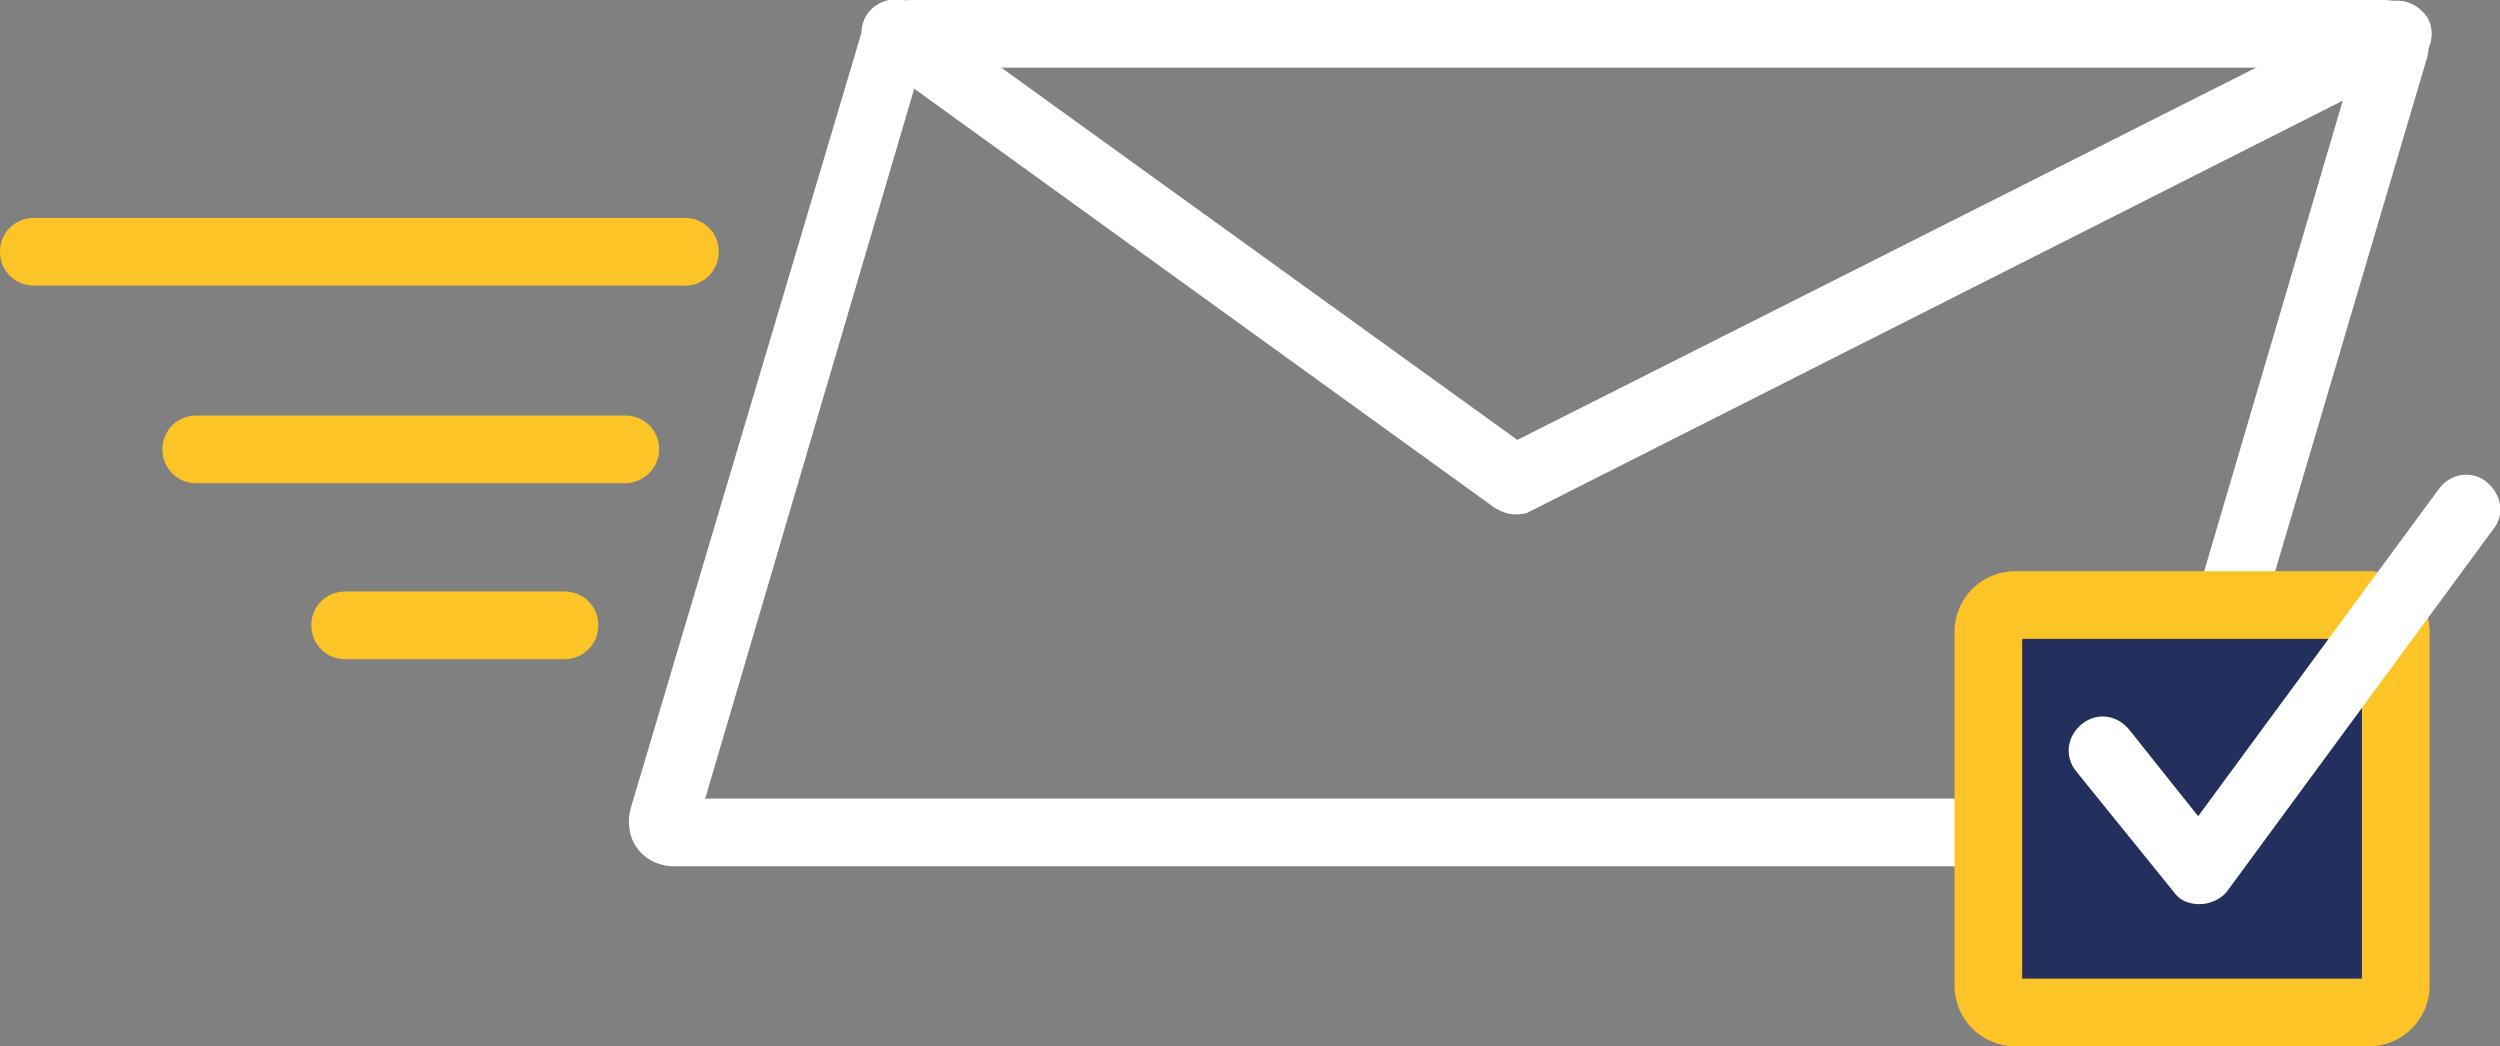 <?xml version="1.0" encoding="utf-8"?>
<!-- Generator: Adobe Illustrator 26.3.1, SVG Export Plug-In . SVG Version: 6.00 Build 0)  -->
<svg version="1.1" id="Layer_1" xmlns="http://www.w3.org/2000/svg" xmlns:xlink="http://www.w3.org/1999/xlink" x="0px" y="0px"
	 width="184.7px" height="77.3px" viewBox="0 0 184.7 77.3" style="enable-background:new 0 0 184.7 77.3;" xml:space="preserve">
<rect x="0" y="0" width="184.7" height="77.3" fill="#808080" stroke="none"/>
<style type="text/css">
	.st0{fill:#FFFFFF;}
	.st1{fill:#232F5C;}
	.st2{fill:#FDC428;}
</style>
<g>
	<g>
		<g>
			<path class="st0" d="M111.9,38c-0.5,0-1-0.2-1.5-0.5l-45.7-33c-1.1-0.8-1.4-2.4-0.6-3.5c0.8-1.1,2.4-1.4,3.5-0.6l44.5,32.1
				L176,0.3c1.2-0.6,2.7-0.1,3.4,1.1c0.6,1.2,0.1,2.7-1.1,3.4l-65.3,33C112.7,38,112.3,38,111.9,38z"/>
		</g>
		<g>
			<path class="st0" d="M158.6,64H49.8c-1.1,0-2.1-0.5-2.7-1.3c-0.6-0.8-0.8-1.9-0.5-3L63.5,2.9C63.9,1.2,65.6,0,67.3,0h108.8
				c1.1,0,2.1,0.5,2.7,1.3c0.6,0.8,0.8,1.9,0.5,3l-16.8,56.8C162,62.8,160.4,64,158.6,64z M52.1,59h105.8l15.9-54H68L52.1,59z"/>
		</g>
	</g>
	<g>
		<path class="st1" d="M175,74.8h-26.1c-1.1,0-2-0.9-2-2V46.7c0-1.1,0.9-2,2-2H175c1.1,0,2,0.9,2,2v26.1
			C177,73.9,176.1,74.8,175,74.8z"/>
		<path class="st2" d="M175,77.3h-26.1c-2.5,0-4.5-2-4.5-4.5V46.7c0-2.5,2-4.5,4.5-4.5H175c2.5,0,4.5,2,4.5,4.5v26.1
			C179.5,75.3,177.5,77.3,175,77.3z M149.4,72.3h25.1V47.2h-25.1V72.3z"/>
	</g>
	<g>
		<path class="st0" d="M162.5,66.8c-0.8,0-1.5-0.3-1.9-0.9l-7.2-8.9c-0.9-1.1-0.7-2.6,0.4-3.5c1.1-0.9,2.6-0.7,3.5,0.4l5.1,6.4
			l17.8-24.2c0.8-1.1,2.4-1.4,3.5-0.5s1.4,2.4,0.5,3.5l-19.7,26.8C164.1,66.4,163.3,66.8,162.5,66.8
			C162.5,66.8,162.5,66.8,162.5,66.8z"/>
	</g>
	<g>
		<path class="st2" d="M50.6,21.1H2.5C1.1,21.1,0,20,0,18.6s1.1-2.5,2.5-2.5h48.1c1.4,0,2.5,1.1,2.5,2.5S52,21.1,50.6,21.1z"/>
	</g>
	<g>
		<path class="st2" d="M46.2,35.7H14.5c-1.4,0-2.5-1.1-2.5-2.5s1.1-2.5,2.5-2.5h31.7c1.4,0,2.5,1.1,2.5,2.5S47.5,35.7,46.2,35.7z"/>
	</g>
	<g>
		<path class="st2" d="M41.7,48.7H25.5c-1.4,0-2.5-1.1-2.5-2.5s1.1-2.5,2.5-2.5h16.2c1.4,0,2.5,1.1,2.5,2.5S43.1,48.7,41.7,48.7z"/>
	</g>
</g>
</svg>
